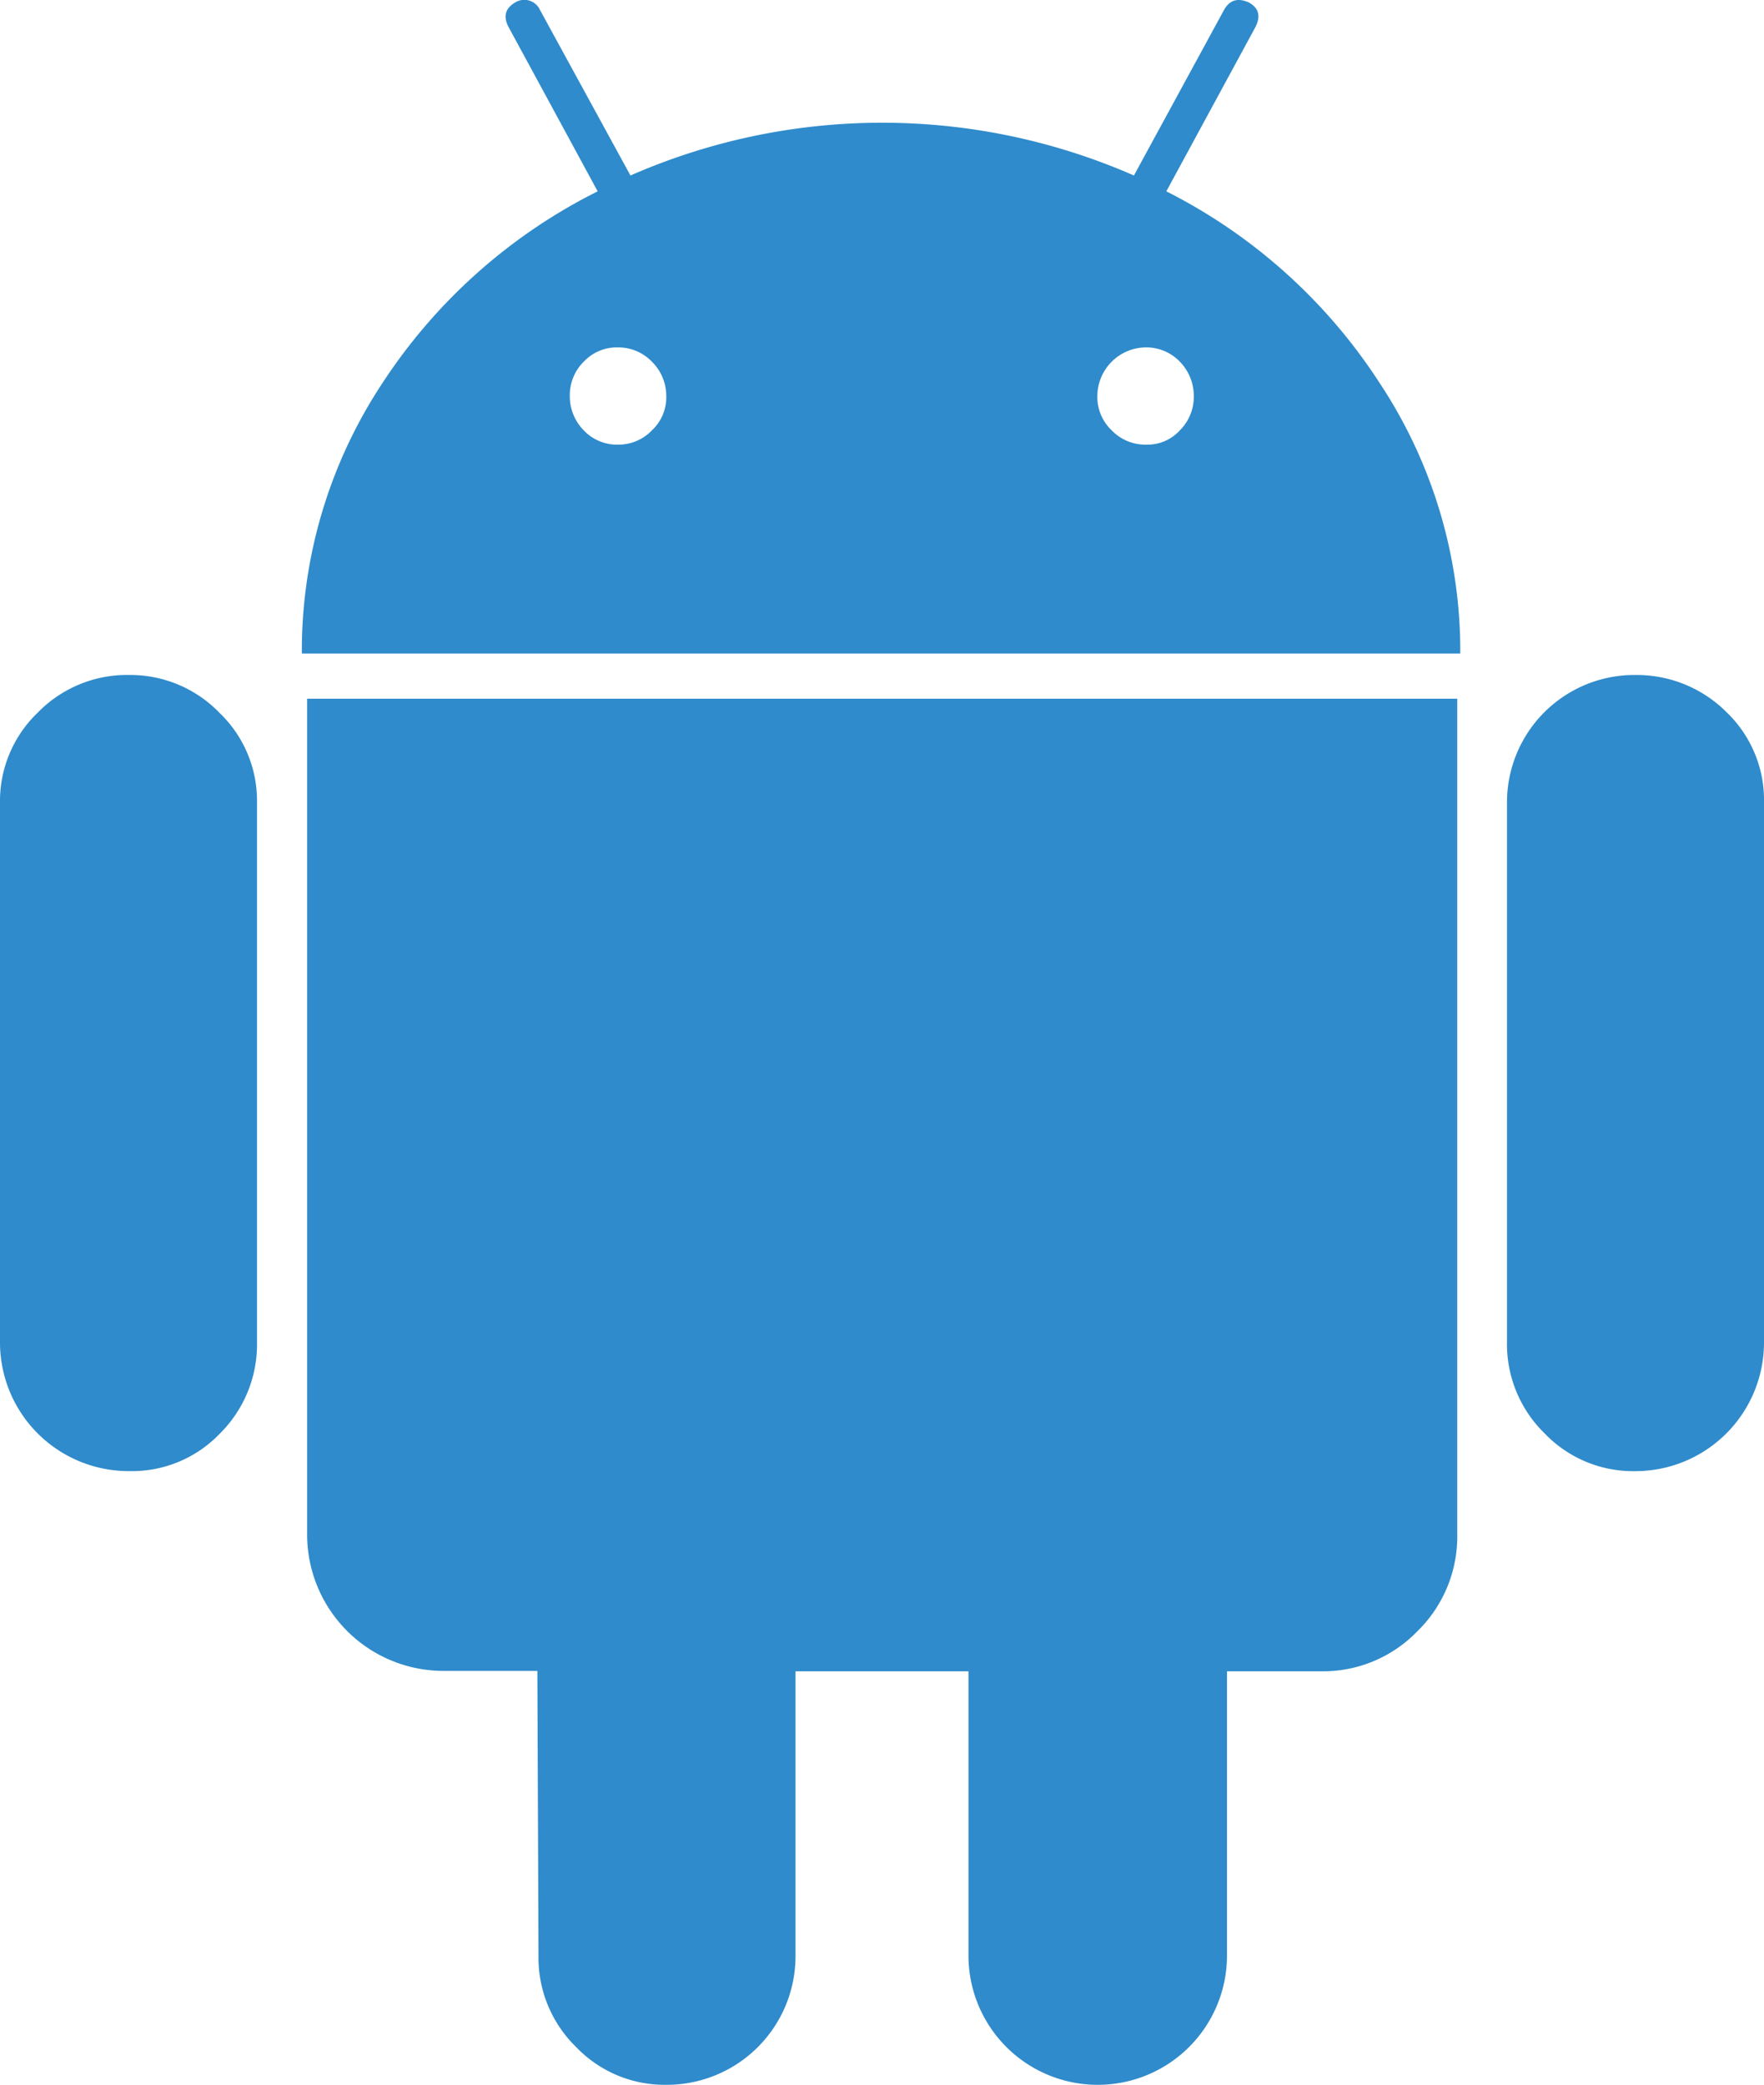 <svg xmlns="http://www.w3.org/2000/svg" width="266.193" height="314.507" viewBox="0 0 266.193 314.507">
  <g id="android-logo" transform="translate(-42.5 -0.041)">
    <path id="Path_1" data-name="Path 1" d="M62.005,179.1a18.8,18.8,0,0,0-13.819,5.687A18.475,18.475,0,0,0,42.5,198.378V279.7A19.416,19.416,0,0,0,62.005,299.2a18.368,18.368,0,0,0,13.7-5.687A18.961,18.961,0,0,0,81.283,279.7V198.378A18.385,18.385,0,0,0,75.6,184.787,18.7,18.7,0,0,0,62.005,179.1Z" transform="translate(0 -77.234)" fill="#2f8bcb"/>
    <path id="Path_2" data-name="Path 2" d="M253.052,28.906,266.473,4.169c.853-1.649.569-2.9-.967-3.753-1.649-.739-2.9-.4-3.753,1.137L248.162,26.517a94.607,94.607,0,0,0-75.974,0L158.54,1.553A2.6,2.6,0,0,0,154.787.416c-1.535.91-1.82,2.161-.967,3.753L167.24,28.906a83.177,83.177,0,0,0-32.528,29A73.146,73.146,0,0,0,122.6,98.625H297.408A73.146,73.146,0,0,0,285.3,57.908a82.757,82.757,0,0,0-32.243-29ZM175.429,64.959a7,7,0,0,1-5.175,2.161,6.916,6.916,0,0,1-5.118-2.161,7.313,7.313,0,0,1-2.1-5.175,7.081,7.081,0,0,1,2.1-5.175,6.826,6.826,0,0,1,5.118-2.161,7.042,7.042,0,0,1,5.175,2.161,7.229,7.229,0,0,1,2.161,5.175A6.8,6.8,0,0,1,175.429,64.959Zm79.67,0a6.626,6.626,0,0,1-5.118,2.161,7.042,7.042,0,0,1-5.175-2.161,6.917,6.917,0,0,1-2.161-5.175,7.378,7.378,0,0,1,7.336-7.336A7.007,7.007,0,0,1,255.1,54.61a7.412,7.412,0,0,1,2.1,5.175A7.173,7.173,0,0,1,255.1,64.959Z" transform="translate(-34.55 0)" fill="#2f8bcb"/>
    <path id="Path_3" data-name="Path 3" d="M124,311.3a20.583,20.583,0,0,0,20.756,20.756h13.989l.171,42.934a18.8,18.8,0,0,0,5.687,13.819,18.475,18.475,0,0,0,13.591,5.687A19.416,19.416,0,0,0,197.7,374.994V332.116h26.1v42.878a19.505,19.505,0,1,0,39.011,0V332.116h14.16a19.793,19.793,0,0,0,14.558-6.028,19.993,19.993,0,0,0,6.028-14.728V185.4H124Z" transform="translate(-35.154 -79.951)" fill="#2f8bcb"/>
    <path id="Path_4" data-name="Path 4" d="M461.678,179.1A19.221,19.221,0,0,0,442.4,198.378V279.7a18.8,18.8,0,0,0,5.687,13.819,18.475,18.475,0,0,0,13.591,5.687A19.416,19.416,0,0,0,481.183,279.7V198.378a18.368,18.368,0,0,0-5.687-13.7,19.147,19.147,0,0,0-13.819-5.573Z" transform="translate(-172.49 -77.234)" fill="#2f8bcb"/>
  </g>
</svg>
